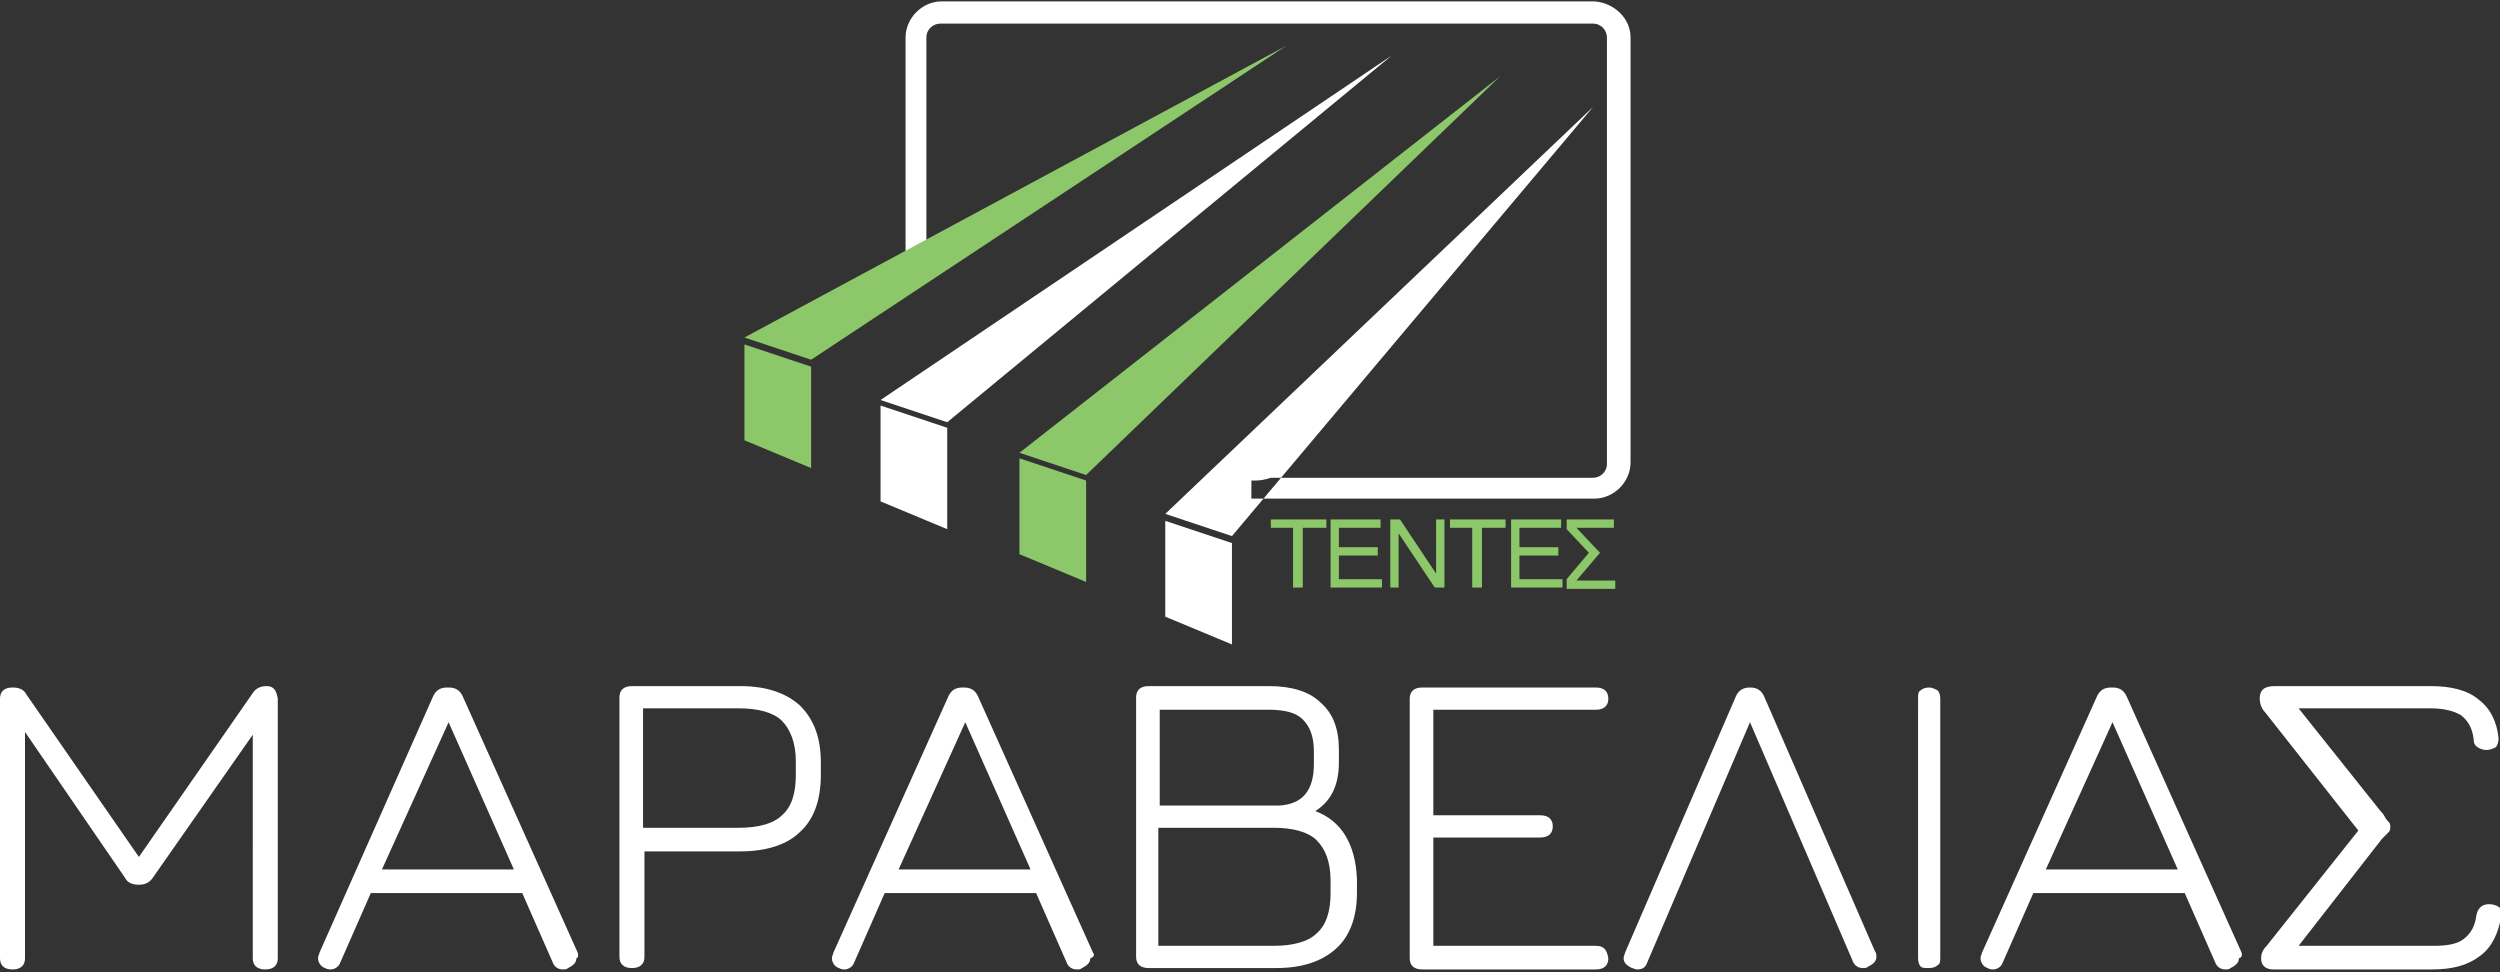 <svg xmlns="http://www.w3.org/2000/svg" width="180" height="70"><rect width="100%" height="100%" fill="#333333" stroke="none"/><path d="M117.4 2.7v30.6c0 1.4-1.2 2.6-2.6 2.6H90.1v-1.3h.3c.4 0 .8-.1 1.1-.2H114.7c.5 0 1-.4 1-1V2.7c0-.5-.4-1-1-1h-47c-.5 0-1 .4-1 1V19.4l-.3.9-.1.3h-1.1V2.7c0-1.4 1.2-2.6 2.6-2.6h47c1.4.1 2.6 1.2 2.6 2.6zM88.7 39.1l-4.8-1.6v6.9l4.8 2v-7.3zm26-31.4L83.9 37l4.8 1.6 26-30.9zM19.2 49.4c-.5 0-.8.2-1 .5L10 61.7 1.9 50c-.2-.4-.6-.5-1-.5-.6 0-.9.3-.9.8V69c0 .5.3.8.9.8.6 0 .9-.3.9-.8V52.7L9 63.2c.2.4.6.5 1 .5.5 0 .8-.2 1-.5l7.2-10.3V69c0 .5.3.8.9.8.6 0 .9-.3.9-.8V50.3c-.1-.6-.3-.9-.8-.9zm22.4 19.2l-8.3-18.5c-.2-.4-.5-.6-1-.6h-.1c-.5 0-.8.2-1 .6L23 68.6c0 .1-.1.2-.1.4 0 .3.2.6.5.7.2.1.3.1.4.1.3 0 .6-.2.7-.5l2.2-5h10.9l2.2 5c.1.3.4.5.7.5.2 0 .3 0 .4-.1.4-.2.6-.4.6-.7.2-.1.1-.3.1-.4zM32.3 52L37 62.6h-9.5L32.3 52zm21-2.6h-7.8c-.6 0-.9.3-.9.8v18.7c0 .5.3.8.9.8.6 0 .9-.3.9-.8v-7.6h6.9c1.9 0 3.4-.5 4.3-1.4 1-.9 1.5-2.3 1.5-4.1v-.9c0-1.8-.5-3.1-1.5-4.1-1-.9-2.4-1.4-4.3-1.4zm4 6.4c0 1.3-.3 2.3-1 2.9-.6.6-1.7.9-3.1.9h-6.9V51h6.9c1.4 0 2.5.3 3.1.9.6.6 1 1.6 1 2.9v1zm21.4 12.8l-8.3-18.5c-.2-.4-.5-.6-1-.6h-.1c-.5 0-.8.2-1 .6L60 68.6c0 .1-.1.2-.1.4 0 .3.2.6.5.7.2.1.3.1.4.1.3 0 .6-.2.7-.5l2.2-5h10.9l2.2 5c.1.3.4.5.7.5.2 0 .3 0 .4-.1.4-.2.6-.4.6-.7.3-.1.3-.3.2-.4zM69.5 52l4.7 10.6h-9.5L69.5 52zm25.2 6.4c1.1-.7 1.7-1.8 1.7-3.5V54c0-1.5-.4-2.6-1.3-3.4-.8-.8-2.1-1.2-3.7-1.2h-8.7c-.6 0-.9.3-.9.8v18.7c0 .5.3.8.9.8h9.2c1.9 0 3.3-.5 4.3-1.4 1-.9 1.5-2.3 1.5-4v-1c-.1-2.5-1.1-4.2-3-4.9zm-11.2-7.3h7.8c1.2 0 2 .2 2.5.7.5.5.8 1.2.8 2.3v.9c0 1.9-.8 2.9-2.5 3H83.5v-6.9zm12.3 13.2c0 1.3-.3 2.3-1 2.9-.6.6-1.7.9-3.1.9h-8.3v-8.5h8.3c1.4 0 2.5.3 3.1.9.6.6 1 1.5 1 2.9v.9zm19.1 3.8h-11.7v-7.8h7.7c.6 0 .9-.3.9-.8s-.3-.8-.9-.8h-7.7v-7.6h11.7c.6 0 .9-.3.9-.8s-.3-.8-.9-.8h-12.5c-.6 0-.9.3-.9.8V69c0 .5.3.8.9.8h12.5c.6 0 .9-.3.9-.8-.1-.6-.3-.9-.9-.9zm2.6 1.6c.1 0 .2.1.4.1.4 0 .6-.2.7-.5L126 52l7.4 17.2c.1.3.4.5.7.5.2 0 .3 0 .4-.1.4-.2.6-.4.6-.7 0-.1 0-.3-.1-.4l-8-18.4c-.2-.4-.5-.6-1-.6s-.8.2-1 .6l-8 18.5c0 .1-.1.2-.1.4 0 .3.2.5.6.7zm21.4 0c.3 0 .5-.1.6-.2.2-.1.2-.3.2-.6V50.3c0-.3-.1-.5-.2-.6-.2-.1-.4-.2-.6-.2-.3 0-.5.1-.6.2-.2.1-.2.3-.2.6V69c0 .3.1.5.2.6.1.1.3.1.6.1zm22.5-1.1l-8.3-18.5c-.2-.4-.5-.6-1-.6h-.1c-.5 0-.8.2-1 .6l-8.3 18.5c0 .1-.1.2-.1.4 0 .3.2.6.5.7.2.1.3.1.4.1.3 0 .6-.2.7-.5l2.2-5h10.9l2.2 5c.1.3.4.5.7.5.2 0 .3 0 .4-.1.4-.2.6-.4.6-.7.3-.1.2-.3.2-.4zM152.1 52l4.7 10.6h-9.5l4.8-10.6zm10.6-1.7c0 .3.1.7.4 1l6.7 8.5-6.6 8.3c-.3.3-.4.6-.4.9 0 .5.3.8.9.8h11.4c1.5 0 2.6-.3 3.5-1 .8-.6 1.3-1.6 1.5-2.9 0-.3 0-.5-.2-.6-.1-.1-.4-.2-.7-.2-.5 0-.8.3-.9.8-.1.8-.4 1.3-.9 1.7-.5.4-1.3.5-2.2.5h-9.7l6-7.7.2-.2.3-.3c.1-.1.1-.3.1-.4 0-.1 0-.2-.1-.3-.1-.1-.2-.2-.3-.4-.1-.2-.2-.3-.3-.4l-5.9-7.4h9.5c1 0 1.7.2 2.2.5.5.4.8.9.9 1.7 0 .3.1.5.3.6.1.1.4.2.6.2.3 0 .5-.1.7-.2.1-.1.2-.4.2-.6-.1-1.2-.6-2.2-1.4-2.8-.8-.7-2-1-3.5-1h-11.2c-.8 0-1.1.3-1.1.9zM68.2 30.8l-4.8-1.6v6.9l4.8 2v-7.3zm32-26.8L63.4 28.8l4.8 1.6 32-26.4z" fill="#fff"/><path d="M78.2 41.9l-4.8-2V33l4.8 1.6v7.3zM108 5.5L73.4 32.6l4.8 1.6L108 5.5zM58.4 26.4l-4.8-1.6v6.9l4.8 2v-7.3zM92.6 3.3l-39 21 4.8 1.6L92.6 3.3zm1.2 39V38h1.7v-.6h-4v.6h1.6v4.3h.7zm5.7 0v-.6h-3.1V40h2.8v-.6h-2.8V38h3v-.6h-3.6v4.9h3.7zm1.2 0v-3.9l2.6 3.9h.7v-4.9h-.6v3.9l-2.6-3.9h-.7v4.9h.6zm6 0V38h1.7v-.6h-4v.6h1.6v4.3h.7zm5.8 0v-.6h-3.1V40h2.8v-.6h-2.8V38h3v-.6h-3.6v4.9h3.7zm.3-4.2l1.6 1.7-1.6 1.9v.7h3.5v-.6h-2.8l1.7-2-1.7-1.8h2.7v-.6h-3.4v.7z" fill="#8cc869"/></svg>